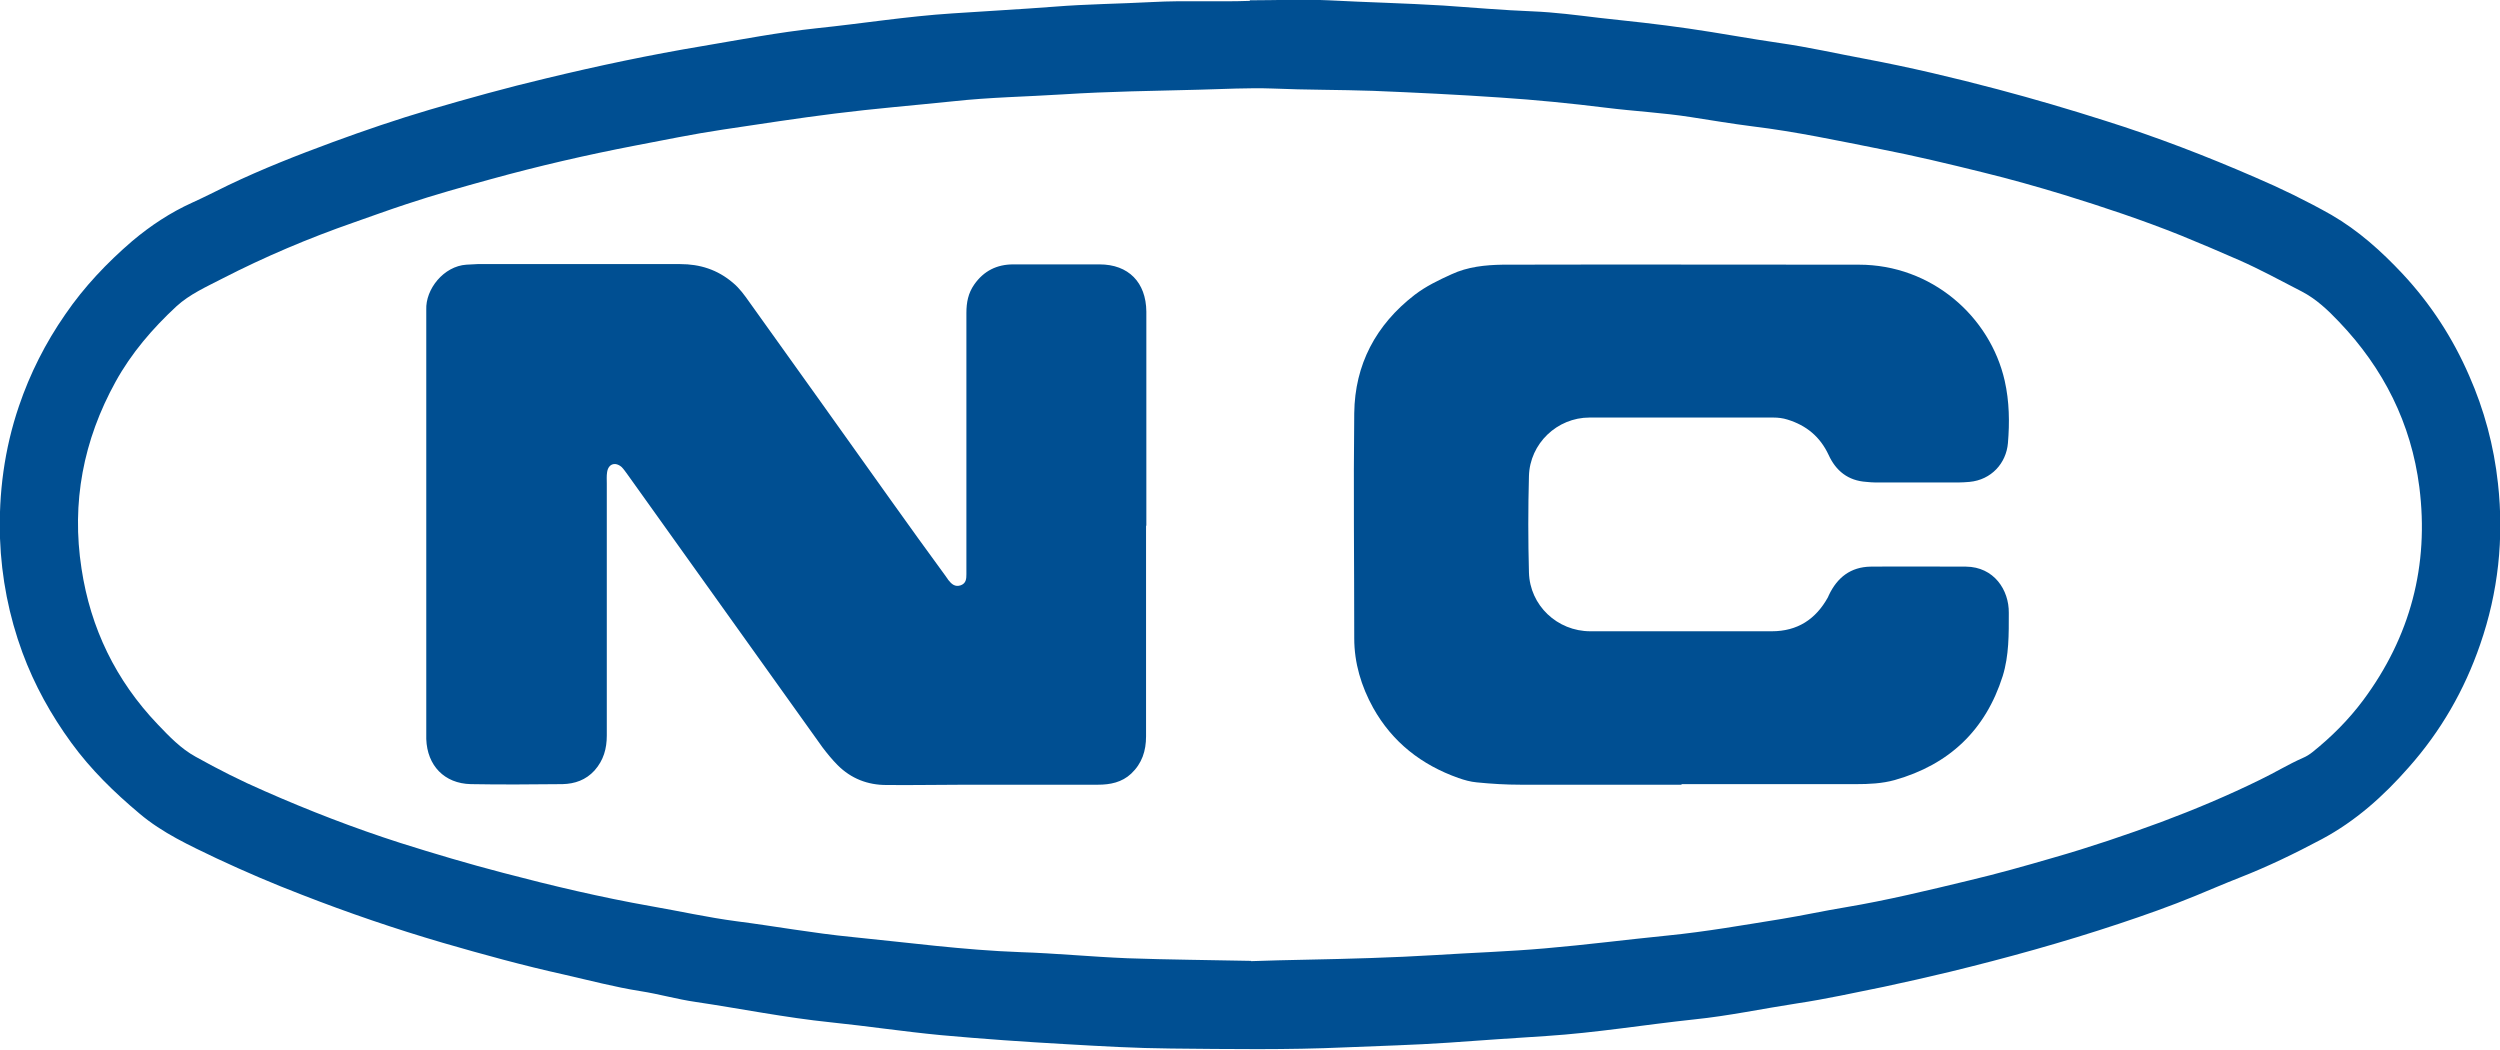 <?xml version="1.0" encoding="UTF-8"?>
<svg id="_レイヤー_2" data-name="レイヤー_2" xmlns="http://www.w3.org/2000/svg" width="85.86" height="36.05" viewBox="0 0 85.86 36.05">
  <defs>
    <style>
      .cls-1 {
        fill: #004f92;
      }
    </style>
  </defs>
  <g id="_フッター" data-name="フッター">
    <g>
      <path class="cls-1" d="M42.93.01c.9,0,1.8-.04,2.69,0,1.32.07,2.64.1,3.95.18,1.02.07,2.04.16,3.07.2.75.03,1.51.13,2.26.22,1.03.11,2.06.22,3.09.37,1.05.15,2.1.35,3.15.5.98.14,1.94.36,2.91.54,1.54.29,3.06.65,4.57,1.05,1.24.33,2.47.69,3.69,1.08,1.75.55,3.46,1.21,5.14,1.94.89.38,1.77.81,2.62,1.29.93.54,1.72,1.25,2.45,2.03.96,1.03,1.72,2.2,2.28,3.49.52,1.18.85,2.41.99,3.7.21,1.89.01,3.74-.61,5.53-.54,1.57-1.35,2.98-2.46,4.23-.86.98-1.82,1.84-2.98,2.46-.92.49-1.85.94-2.82,1.32-.51.2-1.02.42-1.53.63-.85.35-1.73.66-2.6.95-1.92.64-3.87,1.18-5.84,1.66-.75.18-1.5.35-2.25.51-.99.2-1.98.42-2.98.57-1.18.18-2.35.43-3.53.55-1.69.18-3.38.46-5.08.57-1.12.07-2.25.15-3.37.23-1.18.08-2.35.11-3.53.16-2,.09-4,.06-6,.04-1.2-.01-2.41-.08-3.61-.15-1.43-.08-2.86-.18-4.29-.31-1.26-.12-2.52-.31-3.78-.44-1.56-.16-3.09-.47-4.64-.7-.63-.09-1.25-.27-1.89-.37-.89-.14-1.75-.37-2.63-.57-1.4-.31-2.78-.69-4.16-1.09-1.64-.48-3.25-1.03-4.84-1.65-.99-.38-1.97-.8-2.93-1.25-.92-.44-1.86-.87-2.65-1.54-.87-.73-1.67-1.51-2.34-2.43-.7-.96-1.27-1.99-1.68-3.1C.31,21.16.05,19.85,0,18.49c-.05-1.55.15-3.07.65-4.54.38-1.12.91-2.17,1.59-3.15.65-.95,1.43-1.77,2.3-2.52.63-.53,1.31-.98,2.06-1.32.42-.19.83-.4,1.24-.6,1.17-.56,2.37-1.03,3.59-1.48,1.09-.4,2.2-.78,3.32-1.11,1.33-.39,2.66-.76,4.01-1.08,1.78-.43,3.58-.81,5.38-1.11,1.3-.22,2.6-.47,3.91-.61,1.55-.16,3.1-.41,4.66-.51,1.16-.08,2.33-.14,3.49-.23,1.12-.09,2.25-.1,3.38-.16,1.12-.06,2.23,0,3.34-.04ZM42.96,33.01c.62-.02,1.26-.04,1.9-.05,1.49-.03,2.97-.07,4.45-.16,1.25-.08,2.51-.12,3.76-.23,1.4-.12,2.8-.3,4.2-.44,1.31-.13,2.61-.36,3.92-.57.73-.12,1.46-.28,2.19-.4,1.43-.24,2.83-.58,4.24-.92.97-.23,1.93-.5,2.89-.78,1.26-.36,2.5-.78,3.72-1.23,1.15-.43,2.29-.91,3.39-1.45.5-.24.97-.53,1.47-.75.12-.05.23-.12.33-.2.65-.52,1.24-1.11,1.74-1.78,1.62-2.18,2.27-4.63,1.93-7.32-.28-2.19-1.23-4.08-2.76-5.68-.38-.4-.78-.78-1.28-1.04-.72-.37-1.43-.76-2.16-1.08-.66-.29-1.32-.57-1.98-.84-1.32-.53-2.67-.98-4.03-1.4-.92-.28-1.84-.54-2.78-.77-1.17-.29-2.34-.57-3.52-.8-1.46-.29-2.91-.6-4.39-.78-.71-.09-1.42-.21-2.13-.32-.96-.15-1.94-.2-2.9-.32-1.21-.15-2.42-.27-3.63-.35-1.46-.1-2.91-.17-4.37-.23-1.15-.04-2.31-.03-3.46-.08-.83-.03-1.66.02-2.5.04-1.56.04-3.12.06-4.68.16-1.26.08-2.53.1-3.8.24-1.35.14-2.7.25-4.05.42-1.28.16-2.56.36-3.84.55-1.01.15-2.02.36-3.02.55-1.66.32-3.31.7-4.94,1.15-.98.27-1.95.54-2.91.86-.61.2-1.21.42-1.81.63-1.55.54-3.06,1.18-4.52,1.93-.54.28-1.11.53-1.57.95-.82.76-1.55,1.61-2.09,2.59-1.11,2.01-1.52,4.15-1.17,6.42.31,2.05,1.18,3.84,2.61,5.34.4.42.8.84,1.31,1.12.77.43,1.56.83,2.37,1.18,1.52.67,3.07,1.27,4.66,1.78,1.17.37,2.35.72,3.54,1.03,1.67.44,3.36.84,5.06,1.14.98.17,1.96.39,2.95.52,1.32.17,2.63.41,3.96.54,1.92.19,3.84.45,5.78.52,1.23.04,2.45.16,3.68.21,1.41.05,2.82.06,4.25.09Z"/>
      <path class="cls-1" d="M39.36,18.06c0,2.41,0,4.82,0,7.23,0,.5-.14.93-.51,1.28-.32.3-.72.38-1.14.38-1.5,0-3,0-4.5,0-.92,0-1.85.02-2.77.01-.64,0-1.21-.22-1.67-.68-.19-.19-.36-.4-.52-.61-2.24-3.13-4.47-6.26-6.71-9.39-.06-.08-.12-.17-.19-.24-.22-.19-.46-.11-.5.18-.02.13-.01.26-.01.38,0,2.89,0,5.77,0,8.66,0,.45-.11.85-.42,1.2-.3.33-.68.46-1.1.47-1.05.01-2.1.02-3.15,0-.91-.02-1.5-.64-1.53-1.55,0-.1,0-.21,0-.31,0-4.71,0-9.41,0-14.12,0-.1,0-.21,0-.31-.03-.71.6-1.5,1.38-1.55.13,0,.26-.02.38-.02,2.32,0,4.64,0,6.96,0,.68,0,1.28.19,1.81.64.23.19.4.43.57.67,1.63,2.27,3.25,4.55,4.87,6.82.62.87,1.24,1.73,1.87,2.59.03.04.06.09.09.13.11.14.23.25.43.18.18-.07.19-.22.19-.38,0-.63,0-1.26,0-1.89,0-2.36,0-4.72,0-7.08,0-.36.06-.68.27-.98.33-.47.78-.69,1.34-.69.99,0,1.97,0,2.96,0,1,0,1.6.62,1.61,1.62,0,2.45,0,4.9,0,7.35Z"/>
      <path class="cls-1" d="M57.76,26.95c-1.85,0-3.69,0-5.54,0-.5,0-1-.03-1.5-.08-.22-.02-.43-.08-.63-.15-1.27-.45-2.27-1.23-2.93-2.41-.41-.74-.65-1.54-.65-2.39,0-2.58-.03-5.15,0-7.73.02-1.67.74-3.03,2.07-4.06.39-.3.83-.51,1.27-.71.56-.26,1.16-.32,1.76-.33,4.08-.01,8.15,0,12.23,0,2.5,0,4.51,1.78,5.01,3.99.16.71.17,1.43.11,2.14-.06.69-.57,1.26-1.32,1.33-.13.01-.26.02-.38.02-.95,0-1.9,0-2.85,0-.1,0-.2-.01-.31-.02-.63-.04-1.05-.38-1.3-.93-.29-.62-.76-1.01-1.41-1.21-.16-.05-.32-.07-.49-.07-2.1,0-4.21,0-6.31,0-1.11,0-2.05.89-2.08,2.01-.03,1.1-.03,2.21,0,3.31.03,1.13.97,2.02,2.11,2.02,2.08,0,4.15,0,6.23,0,.88,0,1.51-.41,1.93-1.17.01-.02.02-.05.03-.07.29-.61.75-.97,1.44-.98,1.09-.01,2.18,0,3.27,0,.96.01,1.48.8,1.47,1.59,0,.73.01,1.46-.21,2.17-.59,1.86-1.84,3.04-3.71,3.57-.43.12-.88.14-1.33.14-2,0-4,0-6,0Z"/>
    </g>
  </g>
</svg>